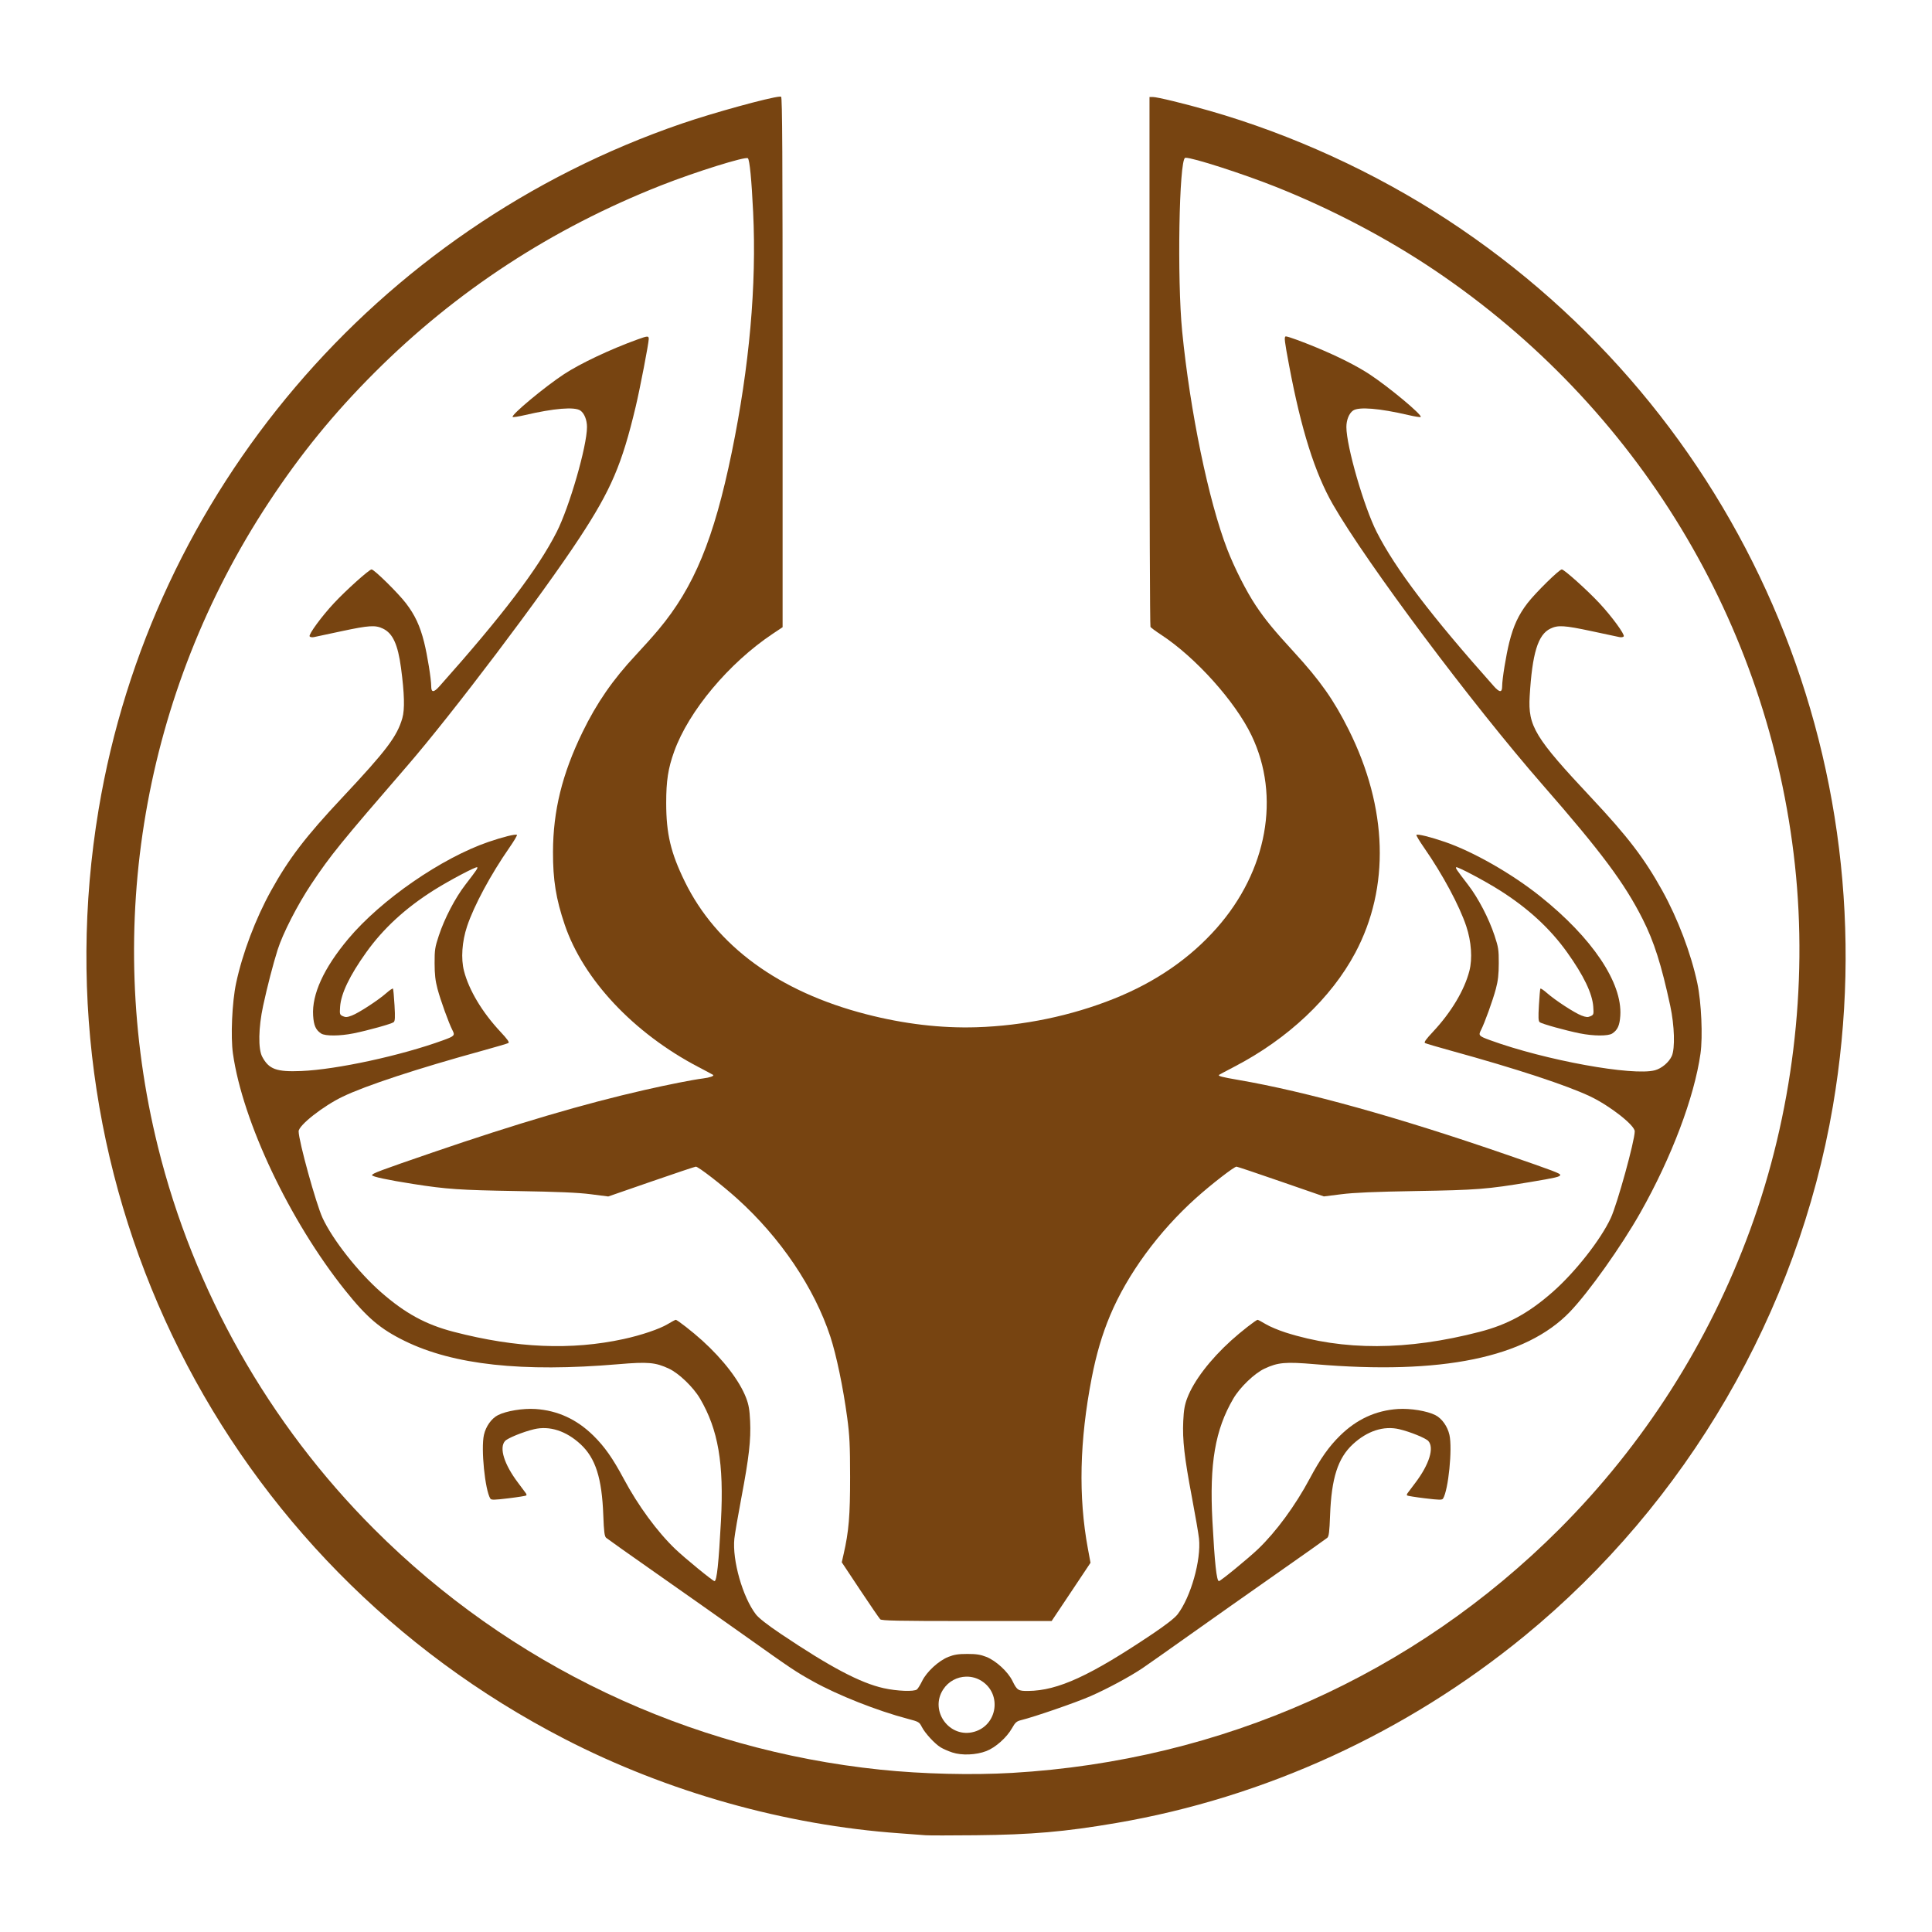 <?xml version="1.0" encoding="UTF-8" standalone="no"?>
<!-- Created with Inkscape (http://www.inkscape.org/) -->

<svg
   xmlns:dc="http://purl.org/dc/elements/1.1/"
   xmlns:cc="http://creativecommons.org/ns#"
   xmlns:rdf="http://www.w3.org/1999/02/22-rdf-syntax-ns#"
   xmlns:svg="http://www.w3.org/2000/svg"
   xmlns="http://www.w3.org/2000/svg"
   xmlns:sodipodi="http://sodipodi.sourceforge.net/DTD/sodipodi-0.dtd"
   xmlns:inkscape="http://www.inkscape.org/namespaces/inkscape"
   id="svg2"
   version="1.1"
   inkscape:version="0.48.2 r9819"
   width="1000"
   height="1000"
   sodipodi:docname="Sapiro_banner.svg">
  <defs
     id="defs6" />
  <sodipodi:namedview
     pagecolor="#ffffff"
     bordercolor="#666666"
     borderopacity="1"
     objecttolerance="10"
     gridtolerance="10"
     guidetolerance="10"
     inkscape:pageopacity="0"
     inkscape:pageshadow="2"
     inkscape:window-width="1366"
     inkscape:window-height="715"
     id="namedview4"
     showgrid="false"
     inkscape:zoom="0.45038168"
     inkscape:cx="-232.21755"
     inkscape:cy="469.27288"
     inkscape:window-x="-8"
     inkscape:window-y="-8"
     inkscape:window-maximized="1"
     inkscape:current-layer="svg2" />
  <g
     id="g2995"
     transform="matrix(1,0,0,1,0.011,0.014)">
    <path
       id="path3006"
       d="m 403.531,50 c -5.27,0.386 -34.078,8.273 -50.688,13.969 -158.187,54.241 -274.457,191.013 -301.812,355 -32.777,196.487 64.112,389.767 241.125,481.062 53.373,27.527 114.306,44.683 173.562,48.875 5.68,0.402 11.663,0.864 13.312,1 1.649,0.136 13.327,0.129 25.969,0 28.935,-0.296 46,-1.767 72.625,-6.312 C 654.622,930.449 727.977,896.825 789.156,846.688 873.03,777.951 930.465,679.27 948.688,572.531 979.372,392.791 901.384,213.459 749.188,113.781 711.676,89.214 668.772,69.56 625.875,57.281 613.087,53.621 598.986,50.188 596.656,50.188 l -1.688,0 0,136.75 c 0.006,75.21 0.225,137.098 0.5,137.531 0.275,0.433 2.758,2.269 5.5,4.062 17.851,11.673 38.396,34.555 46.844,52.188 15.064,31.443 8.088,70.01 -18.031,99.594 -13.913,15.759 -31.661,27.966 -53.094,36.562 -22.224,8.914 -46.99,14.066 -71.344,14.812 -18.399,0.564 -37.51,-1.707 -57.062,-6.75 -45.157,-11.648 -77.558,-35.347 -93.844,-68.656 -7.283,-14.895 -9.615,-24.723 -9.625,-40.656 -0.004,-11.534 0.98,-17.89 4.125,-26.656 7.501,-20.907 28.31,-45.774 50.969,-60.906 l 5.156,-3.438 0,-137.156 c 0,-106.964 -0.15,-137.227 -0.781,-137.438 -0.132,-0.044 -0.399,-0.057 -0.75,-0.031 z m 210.125,31.656 c 3.404,-0.176 29.376,8.154 46.594,15 28.848,11.47 57.608,26.576 82.281,43.188 105.013,70.702 172.96,182.802 186.5,307.75 C 935.845,510.474 927.711,576.824 905.875,636.5 884.527,694.843 850.9,747.586 807.156,791.375 731.637,866.972 632.314,911.255 524,917.625 c -20.759,1.221 -46.604,0.594 -68.281,-1.656 C 356.148,905.635 263.911,861.795 193.562,791.375 139.074,736.831 100.134,667.928 81.719,593.5 53.451,479.252 74.19,358.565 139.062,260.062 c 16.552,-25.134 33.621,-46.058 54.844,-67.281 42.206,-42.206 91.716,-74.555 148.281,-96.844 17.782,-7.007 43.802,-15.136 44.906,-14.031 0.923,0.923 1.897,10.91 2.719,27.906 1.825,37.751 -1.912,79.771 -11.062,124.281 -9.241,44.95 -19.492,69.757 -37.875,91.75 -2.691,3.22 -7.976,9.126 -11.75,13.156 -11.925,12.734 -20.309,24.881 -27.656,40 -10.506,21.618 -15.19,40.619 -15.25,61.938 -0.041,14.534 1.542,24.31 6.062,37.656 9.606,28.361 35.656,56.107 69.156,73.656 4.031,2.112 7.484,3.951 7.656,4.094 0.684,0.564 -1.717,1.406 -5.219,1.844 -5.296,0.662 -18.123,3.207 -30.25,5.969 -31.308,7.13 -66.104,17.385 -109.438,32.25 -27.491,9.431 -31.625,10.973 -31.625,11.844 0,0.76 8.06,2.49 21.312,4.562 17.266,2.7 23.966,3.16 53.281,3.656 21.76,0.369 32.055,0.805 38.656,1.656 l 9,1.156 22.281,-7.719 c 12.259,-4.248 22.634,-7.719 23.062,-7.719 1.306,0 13.5,9.432 21.438,16.594 22.381,20.194 39.891,46.141 48.188,71.406 3.129,9.528 6.635,26.418 8.719,41.906 1.239,9.21 1.481,14.191 1.5,30.656 0.023,20.032 -0.67,28.278 -3.344,39.938 l -0.969,4.281 9.5,14.312 c 5.232,7.872 9.922,14.699 10.406,15.188 0.716,0.722 9.079,0.906 44.781,0.906 l 43.938,0 10.062,-15.062 10.062,-15.094 -1.375,-7.406 c -4.961,-26.761 -4.318,-55.806 2,-88.312 2.385,-12.269 5.373,-22.425 9.531,-32.344 8.914,-21.261 25.124,-43.399 44.469,-60.75 7.876,-7.064 19.697,-16.219 20.938,-16.219 0.419,0 10.773,3.478 23,7.719 l 22.219,7.688 9,-1.125 c 6.516,-0.827 17.176,-1.297 38.656,-1.656 31.502,-0.527 36.785,-0.922 58.938,-4.625 13.667,-2.285 15.592,-2.758 15.75,-3.688 0.132,-0.778 -3.172,-2.026 -27.969,-10.594 -55.85,-19.297 -103.693,-32.607 -138.562,-38.594 -8.789,-1.509 -10.78,-2.052 -10.031,-2.656 0.153,-0.123 3.779,-2.065 8.094,-4.312 27.547,-14.349 49.914,-35.424 62.375,-58.812 18.031,-33.843 16.815,-75.029 -3.406,-115.5 C 690.39,362.331 683.295,352.255 669.75,337.5 659.327,326.146 654.841,320.689 650,313.438 645.117,306.122 638.947,293.977 635.188,284.25 625.562,259.345 615.956,212.869 611.875,171.469 c -2.653,-26.914 -1.599,-88.58 1.531,-89.781 0.062,-0.024 0.14,-0.026 0.25,-0.031 z"
       style="fill:#774411;fill-opacity:1"
       inkscape:connector-curvature="0" />
    <path
       id="path3002"
       d="m 665.469,174.125 c -0.899,0.214 -0.625,2.333 1.781,15.125 6.227,33.105 13.34,55.655 22.688,71.906 17.532,30.48 71.906,103.151 108.594,145.156 30.376,34.779 42.254,50.722 51.656,69.312 5.933,11.731 9.718,23.612 14.312,44.938 2.212,10.267 2.569,22.176 0.781,26.062 -1.488,3.235 -5.198,6.367 -8.656,7.312 -11.4,3.115 -56.906,-5.173 -85.312,-15.531 -5.861,-2.137 -6.193,-2.488 -4.781,-5.219 1.882,-3.639 6.134,-15.427 7.719,-21.375 1.121,-4.207 1.486,-7.48 1.5,-13.25 0.018,-6.92 -0.192,-8.295 -2.188,-14.312 -2.981,-8.992 -8.435,-19.452 -13.719,-26.312 -5.902,-7.664 -6.565,-8.654 -6.156,-9.062 0.531,-0.531 14.533,6.869 22.469,11.875 14.685,9.263 26.123,19.785 34.969,32.156 8.567,11.983 13.059,21.322 13.531,28.125 0.273,3.934 0.229,4.192 -1.406,4.938 -1.394,0.635 -2.309,0.565 -4.688,-0.344 -3.593,-1.372 -13.636,-7.913 -17.875,-11.656 -1.714,-1.514 -3.242,-2.533 -3.406,-2.25 -0.165,0.283 -0.493,4.142 -0.75,8.562 -0.369,6.365 -0.304,8.192 0.406,8.781 1.055,0.876 13.3,4.282 20.719,5.781 7.07,1.428 14.699,1.478 16.812,0.094 2.789,-1.828 3.859,-4.164 4.188,-9.281 1.093,-17.032 -14.539,-40.265 -41.594,-61.844 -14.653,-11.687 -34.566,-23.033 -49.219,-28.062 -7.486,-2.569 -14.127,-4.217 -14.719,-3.625 -0.217,0.217 1.562,3.179 3.938,6.594 9.65,13.875 18.312,30.026 21.875,40.719 2.634,7.907 3.249,16.73 1.594,23.125 -2.572,9.94 -9.385,21.361 -18.75,31.375 -3.79,4.053 -4.877,5.565 -4.188,5.938 0.51,0.276 6.632,2.085 13.594,4 33.621,9.25 60.159,17.989 72.094,23.719 10.18,4.888 22.844,14.842 22.844,17.969 0,4.922 -9.005,37.517 -12.375,44.812 -5.196,11.247 -18.485,28.162 -30.25,38.469 -12.475,10.929 -23.181,16.745 -37.656,20.5 -37.518,9.732 -70.64,9.848 -100.438,0.344 -3.578,-1.141 -8.196,-3.076 -10.25,-4.312 -2.054,-1.237 -3.951,-2.25 -4.219,-2.25 -0.794,0 -8.674,6.148 -13.688,10.688 -10.967,9.93 -19.371,20.962 -22.719,29.75 -1.351,3.547 -1.823,6.148 -2.094,11.969 -0.454,9.748 0.585,18.844 4.5,39.531 1.768,9.344 3.409,18.931 3.656,21.312 1.157,11.132 -4.249,30.253 -11.094,39.188 -1.44,1.88 -5.934,5.397 -12.875,10.062 -32.443,21.805 -49.027,29.419 -64.406,29.594 -5.185,0.059 -5.808,-0.323 -8.188,-5.188 -2.331,-4.764 -8.499,-10.457 -13.5,-12.438 -3.011,-1.193 -5.159,-1.531 -9.844,-1.531 -4.685,0 -6.833,0.338 -9.844,1.531 -5.001,1.981 -11.2,7.673 -13.531,12.438 -0.966,1.973 -2.178,3.957 -2.719,4.406 -1.48,1.228 -10.325,0.879 -17.219,-0.656 -12.067,-2.687 -27.633,-10.897 -53.312,-28.156 -6.941,-4.665 -11.404,-8.183 -12.844,-10.062 -6.845,-8.934 -12.282,-28.056 -11.125,-39.188 0.248,-2.382 1.888,-11.969 3.656,-21.312 3.915,-20.688 4.954,-29.783 4.5,-39.531 -0.271,-5.821 -0.711,-8.422 -2.062,-11.969 -3.347,-8.788 -11.783,-19.82 -22.75,-29.75 -5.013,-4.539 -12.893,-10.688 -13.688,-10.688 -0.267,0 -2.165,1.013 -4.219,2.25 -4.171,2.512 -13.655,5.717 -22.719,7.688 -27.138,5.901 -55.501,4.703 -87.969,-3.719 -14.475,-3.755 -25.15,-9.571 -37.625,-20.5 -11.765,-10.307 -25.085,-27.222 -30.281,-38.469 -3.371,-7.295 -12.375,-39.89 -12.375,-44.812 0,-3.127 12.663,-13.081 22.844,-17.969 11.935,-5.73 38.472,-14.469 72.094,-23.719 6.962,-1.915 13.083,-3.724 13.594,-4 0.689,-0.373 -0.366,-1.884 -4.156,-5.938 -9.365,-10.014 -16.209,-21.435 -18.781,-31.375 -1.655,-6.395 -1.041,-15.218 1.594,-23.125 3.563,-10.693 12.256,-26.844 21.906,-40.719 2.375,-3.415 4.123,-6.377 3.906,-6.594 -0.592,-0.592 -7.233,1.056 -14.719,3.625 -24.321,8.348 -55.619,29.962 -72.562,50.156 -12.713,15.153 -18.925,28.744 -18.219,39.75 0.328,5.118 1.367,7.454 4.156,9.281 2.113,1.385 9.743,1.335 16.812,-0.094 7.419,-1.499 19.663,-4.905 20.719,-5.781 0.711,-0.59 0.807,-2.416 0.438,-8.781 -0.257,-4.421 -0.617,-8.28 -0.781,-8.562 -0.165,-0.283 -1.692,0.736 -3.406,2.25 -4.239,3.744 -14.282,10.284 -17.875,11.656 -2.379,0.908 -3.262,0.979 -4.656,0.344 -1.635,-0.745 -1.711,-1.003 -1.438,-4.938 0.473,-6.803 4.964,-16.142 13.531,-28.125 8.845,-12.372 20.284,-22.893 34.969,-32.156 7.936,-5.006 21.938,-12.406 22.469,-11.875 0.409,0.409 -0.255,1.399 -6.156,9.062 -5.284,6.861 -10.737,17.321 -13.719,26.312 -1.995,6.018 -2.205,7.392 -2.188,14.312 0.015,5.77 0.379,9.043 1.5,13.25 1.585,5.948 5.837,17.736 7.719,21.375 1.412,2.731 1.111,3.082 -4.75,5.219 -21.838,7.963 -55.099,15.178 -73.5,15.938 -12.821,0.529 -16.723,-0.898 -20.188,-7.375 -2.164,-4.046 -1.973,-15.074 0.469,-26.406 2.152,-9.989 5.193,-21.683 7.5,-28.969 2.67,-8.433 10.261,-23.264 17.469,-34.062 10.008,-14.994 15.094,-21.23 49.625,-61.156 23.482,-27.151 69.827,-88.488 89.188,-118 16.312,-24.865 21.954,-38.014 29.062,-67.938 2.223,-9.358 6.75,-32.856 6.75,-35 0,-1.682 -0.557,-1.654 -5.906,0.281 -13.966,5.051 -29.498,12.392 -37.906,17.906 -10.039,6.583 -27.602,21.211 -26.625,22.188 0.22,0.22 3.05,-0.214 6.281,-0.969 15.111,-3.531 25.834,-4.408 28.781,-2.344 2.042,1.43 3.406,4.851 3.406,8.5 0,9.923 -9.094,41.391 -15.719,54.406 -9.7,19.057 -28.038,43.192 -60.625,79.781 -2.966,3.331 -4.281,3.336 -4.281,0.031 0,-3.706 -1.987,-16.102 -3.688,-22.875 -2.121,-8.448 -4.758,-14.058 -9.375,-20.094 -4.081,-5.335 -16.476,-17.531 -17.812,-17.531 -1.214,0 -13.07,10.624 -19.438,17.438 -6.391,6.838 -13.249,16.209 -12.625,17.219 0.247,0.399 1.246,0.571 2.219,0.375 0.973,-0.196 7.417,-1.588 14.344,-3.062 14.302,-3.045 17.478,-3.229 21.438,-1.312 5.052,2.446 7.683,8.172 9.312,20.375 1.762,13.196 1.973,21.419 0.688,25.906 -2.717,9.482 -8.154,16.701 -31.188,41.25 -18.839,20.079 -27.487,31.355 -36.719,48 -8.089,14.584 -14.862,32.518 -18.156,48 -2.076,9.757 -2.875,27.653 -1.625,36.438 5.005,35.183 29.362,86.604 58.031,122.469 11.393,14.252 18.234,20.047 30.875,26.25 25.24,12.385 60.885,16.273 110.625,12.031 15.277,-1.303 19.159,-0.962 26.156,2.312 5.156,2.413 12.63,9.614 16.062,15.469 9.437,16.099 12.435,33.605 10.844,63.344 -1.17,21.877 -2.145,31.156 -3.344,31.156 -0.829,0 -15.436,-11.951 -20.281,-16.594 -9.372,-8.979 -19.281,-22.487 -26.75,-36.469 -5.594,-10.471 -9.864,-16.548 -15.625,-22.219 -8.622,-8.487 -18.549,-13.057 -30.031,-13.812 -6.435,-0.424 -15.115,0.998 -19.406,3.188 -3.349,1.708 -6.268,5.831 -7.25,10.219 -1.6,7.149 0.544,28.524 3.312,32.969 0.482,0.773 1.941,0.745 9.406,-0.156 4.859,-0.587 9.01,-1.26 9.219,-1.469 0.209,-0.209 0.072,-0.744 -0.281,-1.219 -0.353,-0.474 -2.155,-2.921 -4.031,-5.406 -7.17,-9.497 -9.841,-18.074 -6.688,-21.562 1.361,-1.505 9.355,-4.756 15,-6.094 8.058,-1.91 16.618,0.86 24.094,7.781 7.741,7.167 11.037,17.517 11.75,36.688 0.325,8.732 0.638,10.993 1.5,11.75 0.587,0.515 12.29,8.808 26.031,18.438 13.741,9.629 34.136,23.999 45.312,31.938 25.058,17.799 26.567,18.802 35.656,23.875 12.91,7.206 33.356,15.289 49.156,19.438 5.62,1.476 5.927,1.655 7.219,4.188 1.657,3.248 6.628,8.652 9.719,10.562 1.262,0.78 3.987,1.971 6.062,2.656 4.91,1.622 12.275,1.321 17.594,-0.719 4.732,-1.815 10.566,-7.002 13.281,-11.812 1.711,-3.032 2.397,-3.629 4.781,-4.219 6.94,-1.716 28.216,-9.052 35.75,-12.344 8.787,-3.84 20.297,-10.034 26.969,-14.5 2.199,-1.472 13.136,-9.186 24.312,-17.125 11.176,-7.939 31.571,-22.308 45.312,-31.938 13.741,-9.629 25.475,-17.922 26.062,-18.438 0.862,-0.757 1.144,-3.018 1.469,-11.75 0.713,-19.17 4.04,-29.521 11.781,-36.688 7.476,-6.921 16.005,-9.691 24.062,-7.781 5.645,1.338 13.639,4.588 15,6.094 3.154,3.488 0.514,12.065 -6.656,21.562 -1.876,2.485 -3.709,4.932 -4.062,5.406 -0.354,0.474 -0.49,1.01 -0.281,1.219 0.209,0.209 4.36,0.882 9.219,1.469 7.465,0.902 8.925,0.93 9.406,0.156 2.769,-4.445 4.912,-25.82 3.312,-32.969 -0.982,-4.388 -3.901,-8.51 -7.25,-10.219 -4.291,-2.189 -12.971,-3.611 -19.406,-3.188 -11.483,0.756 -21.378,5.325 -30,13.812 -5.761,5.671 -10.062,11.748 -15.656,22.219 -7.469,13.982 -17.378,27.489 -26.75,36.469 -4.845,4.642 -19.421,16.594 -20.25,16.594 -1.199,0 -2.204,-9.279 -3.375,-31.156 -1.591,-29.739 1.406,-47.245 10.844,-63.344 3.432,-5.855 10.938,-13.056 16.094,-15.469 6.997,-3.274 10.848,-3.615 26.125,-2.312 65.6,5.594 109.151,-3.36 131.969,-27.094 9.716,-10.106 26.69,-34.009 36.562,-51.5 16.074,-28.476 27.811,-59.519 31.031,-82.156 1.25,-8.784 0.451,-26.68 -1.625,-36.438 -3.295,-15.482 -10.099,-33.416 -18.188,-48 -9.232,-16.645 -17.849,-27.921 -36.688,-48 -29.284,-31.211 -32.827,-37.05 -31.906,-52.562 1.318,-22.216 4.26,-31.857 10.688,-34.969 3.959,-1.917 7.136,-1.733 21.438,1.312 6.926,1.475 13.371,2.867 14.344,3.062 0.973,0.196 1.972,0.024 2.219,-0.375 0.624,-1.01 -6.234,-10.38 -12.625,-17.219 -6.368,-6.813 -18.224,-17.438 -19.438,-17.438 -1.337,0 -13.731,12.196 -17.812,17.531 -4.617,6.035 -7.223,11.646 -9.344,20.094 -1.7,6.773 -3.719,19.169 -3.719,22.875 0,3.304 -1.315,3.299 -4.281,-0.031 -32.587,-36.589 -50.925,-60.724 -60.625,-79.781 C 705.969,262.391 696.875,230.923 696.875,221 c 0,-3.649 1.395,-7.07 3.438,-8.5 2.947,-2.064 13.671,-1.187 28.781,2.344 3.231,0.755 6.03,1.189 6.25,0.969 0.977,-0.977 -16.586,-15.604 -26.625,-22.188 -6.476,-4.247 -16.217,-9.166 -27.5,-13.844 -7.357,-3.05 -14.554,-5.656 -15.562,-5.656 -0.07,0 -0.128,-0.014 -0.188,0 z M 500.062,867.812 c 2.785,-0.059 5.606,0.679 8.125,2.312 10.441,6.77 8.059,22.787 -3.906,26.219 -12.747,3.656 -23.35,-10.733 -16.125,-21.875 2.74,-4.226 7.264,-6.559 11.906,-6.656 z"
       style="fill:#774411;fill-opacity:1"
       inkscape:connector-curvature="0" />
  </g>
</svg>
